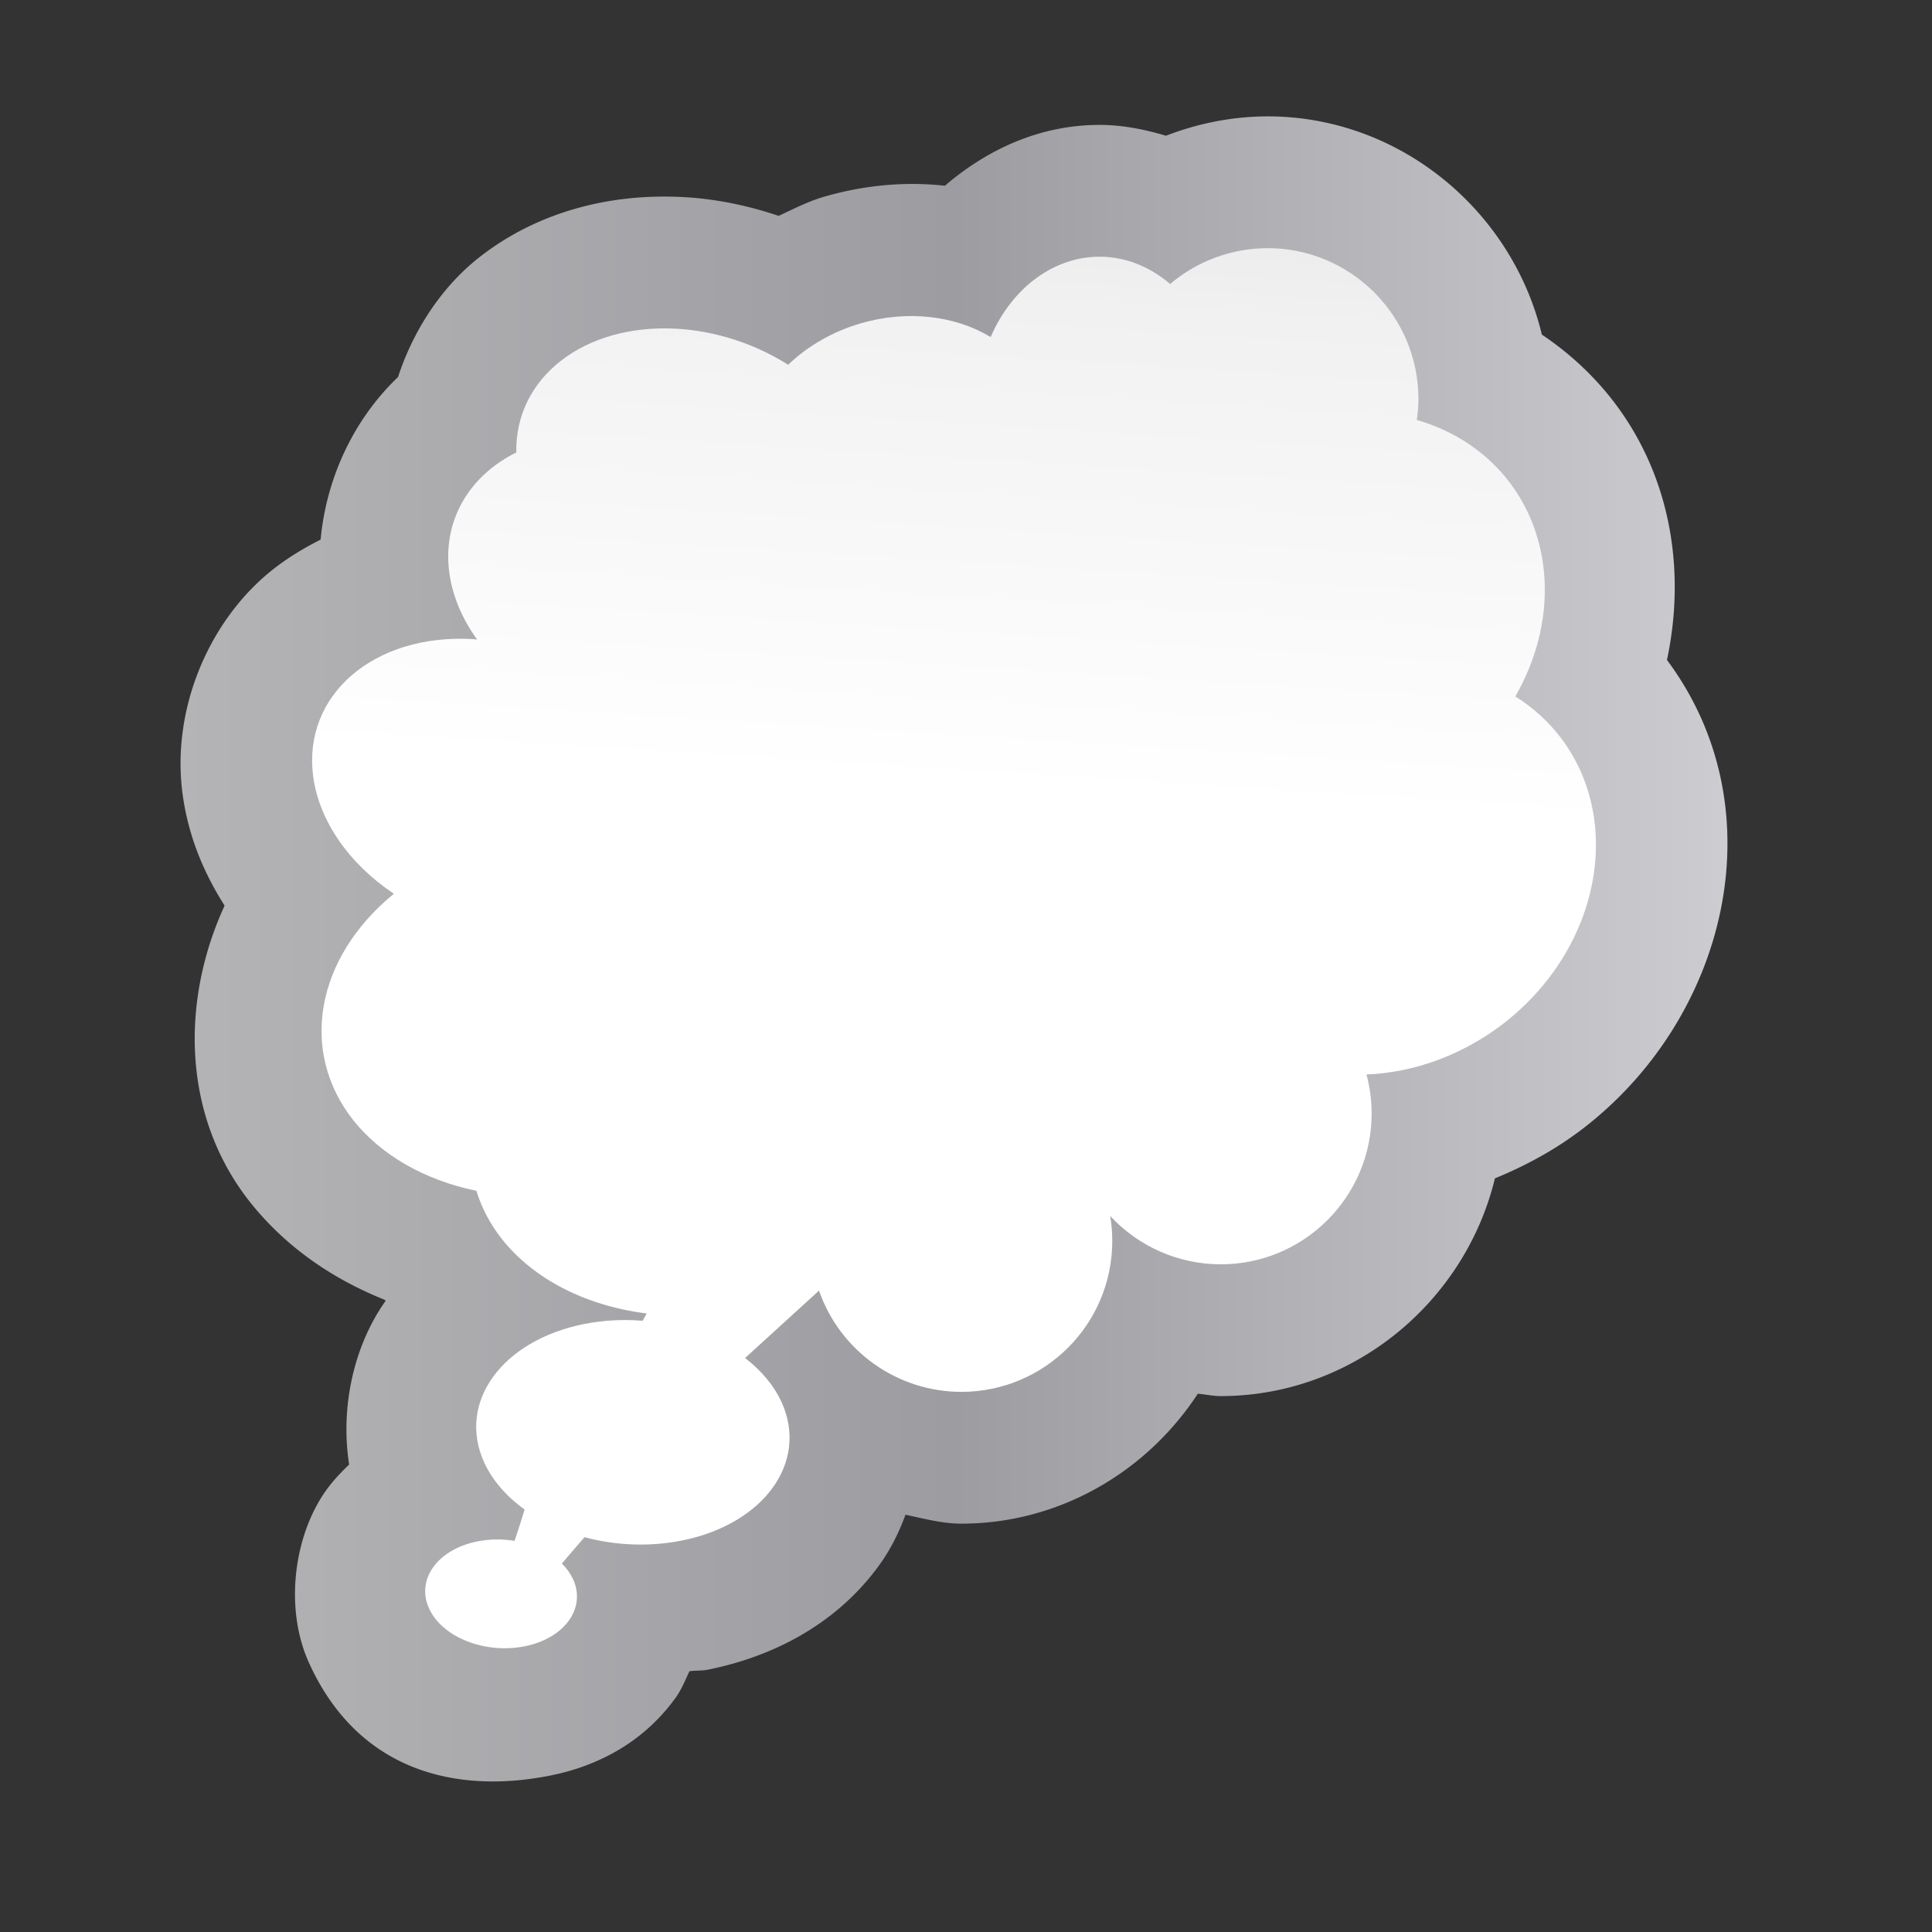<svg height="16" viewBox="0 0 16 16" width="16" xmlns="http://www.w3.org/2000/svg" xmlns:xlink="http://www.w3.org/1999/xlink"><rect x="0" y="0" width="16" height="16" fill="#333333" stroke="none"/><linearGradient id="a" gradientUnits="userSpaceOnUse" x1="56" x2="64" y1="128" y2="0"><stop offset="0" stop-color="#fff"/><stop offset=".594" stop-color="#fff"/><stop offset=".844" stop-color="#f1f1f1"/><stop offset=".906" stop-color="#eaeaea"/><stop offset="1" stop-color="#dfdfdf"/></linearGradient><linearGradient id="b" gradientUnits="userSpaceOnUse" x1="11.965" x2="114.451" y1="62.869" y2="62.869"><stop offset="0" stop-color="#b4b4b6"/><stop offset=".5" stop-color="#9c9ca1"/><stop offset="1" stop-color="#cdcdd1"/></linearGradient><g transform="scale(.125)"><path d="m83.957 7.711c-2.314.004-4.581.461-6.709 1.283-1.416-.425-2.88-.717-4.391-.719a8.731 8.731 0 0 0 -.016 0c-3.965.003-7.438 1.63-10.24 4.031-2.655-.294-5.354-.034-7.957.715a8.731 8.731 0 0 0 -.012.002c-1.064.308-2.045.812-3.041 1.279-2.026-.68-4.13-1.123-6.297-1.244a8.731 8.731 0 0 0 -.016 0c-4.856-.263-9.624.972-13.438 3.922-2.51 1.942-4.421 4.809-5.471 8.002-2.943 2.809-4.75 6.696-5.127 10.77-1.289.651-2.525 1.411-3.643 2.375-3.889 3.356-6.226 8.986-5.508 14.445a8.731 8.731 0 0 0 .002.008c.366 2.761 1.387 5.222 2.787 7.42-2.909 6.327-2.817 13.93 1.664 19.613a8.731 8.731 0 0 0 .018.023c2.382 3.001 5.5 5.113 8.939 6.484.015.023.03.046.045.068-2.085 2.93-3.015 7.009-2.414 10.842-.53.509-1.046 1.045-1.504 1.68-2.151 2.98-2.806 7.815-1.16 11.449 3.291 7.266 9.857 8.71 16.021 7.469 3.084-.621 6.12-2.165 8.271-5.145.373-.517.637-1.147.916-1.76.403-.058.807-.019 1.209-.1a8.731 8.731 0 0 0 .012-.002c4.487-.904 8.607-3.118 11.375-6.953.712-.986 1.281-2.113 1.717-3.312 1.218.252 2.415.588 3.689.59a8.731 8.731 0 0 0 .012 0c6.523-0 12.308-3.462 15.668-8.609.503.042.993.158 1.502.158a8.731 8.731 0 0 0 .012 0c8.757-0 16.187-6.225 18.17-14.426 1.984-.813 3.885-1.836 5.621-3.139a8.731 8.731 0 0 0 .012-.008c9.738-7.329 13.193-21.238 5.766-31.197 1.238-5.827.296-12.023-3.422-16.971a8.731 8.731 0 0 0 -.01-.014c-1.358-1.8-3.01-3.334-4.857-4.572-1.971-8.219-9.414-14.46-18.184-14.459a8.731 8.731 0 0 0 -.014 0z" fill="url(#b)"/><path d="m83.974 16.442c-2.362.004-4.647.844-6.449 2.372-1.371-1.175-3.004-1.806-4.678-1.808-3.025.002-5.801 2.05-7.216 5.324-2.381-1.446-5.556-1.786-8.573-.918-1.845.534-3.525 1.49-4.84 2.754-2.223-1.405-4.827-2.244-7.412-2.389-6.102-.33-10.695 3.222-10.6 8.198-3.203 1.594-4.881 4.592-4.443 7.938.201 1.525.834 3.052 1.847 4.458-.108-.012-.217-.022-.325-.031-6.526-.355-11.244 3.716-10.537 9.094.388 2.926 2.351 5.782 5.347 7.779-5.179 4.238-6.293 10.434-2.695 14.996 1.839 2.317 4.728 3.976 8.162 4.685.35 1.143.922 2.222 1.696 3.203 2.098 2.645 5.552 4.419 9.587 4.924l-.271.482c-1.317-.106-2.639-.031-3.893.219-5.443 1.097-8.402 5.196-6.609 9.156.534 1.174 1.457 2.25 2.686 3.132-.237.768-.446 1.429-.666 2.076-.824-.136-1.672-.123-2.468.037-2.637.531-4.07 2.517-3.201 4.435.869 1.918 3.709 3.042 6.346 2.512 2.637-.531 4.071-2.516 3.203-4.435-.171-.373-.424-.727-.748-1.047l1.497-1.746c2.097.564 4.359.642 6.456.223 5.445-1.096 8.405-5.197 6.61-9.158-.495-1.087-1.324-2.09-2.423-2.935l4.897-4.465c1.399 4.013 5.181 6.703 9.43 6.708 5.523-0 10-4.477 10-10-0-.554-.047-1.107-.138-1.653 1.889 2.039 4.542 3.199 7.322 3.203 5.523-0 10-4.477 10-10-.002-.87-.117-1.737-.342-2.577 3.133-.126 6.266-1.267 8.895-3.24 6.463-4.865 8.252-13.393 3.996-19.049-.828-1.09-1.851-2.021-3.03-2.759 2.727-4.74 2.591-10.228-.35-14.142-1.51-2.002-3.658-3.453-6.178-4.175.068-.458.105-.92.109-1.383-0-5.523-4.478-10-10.001-10z" fill="url(#a)"/></g></svg>